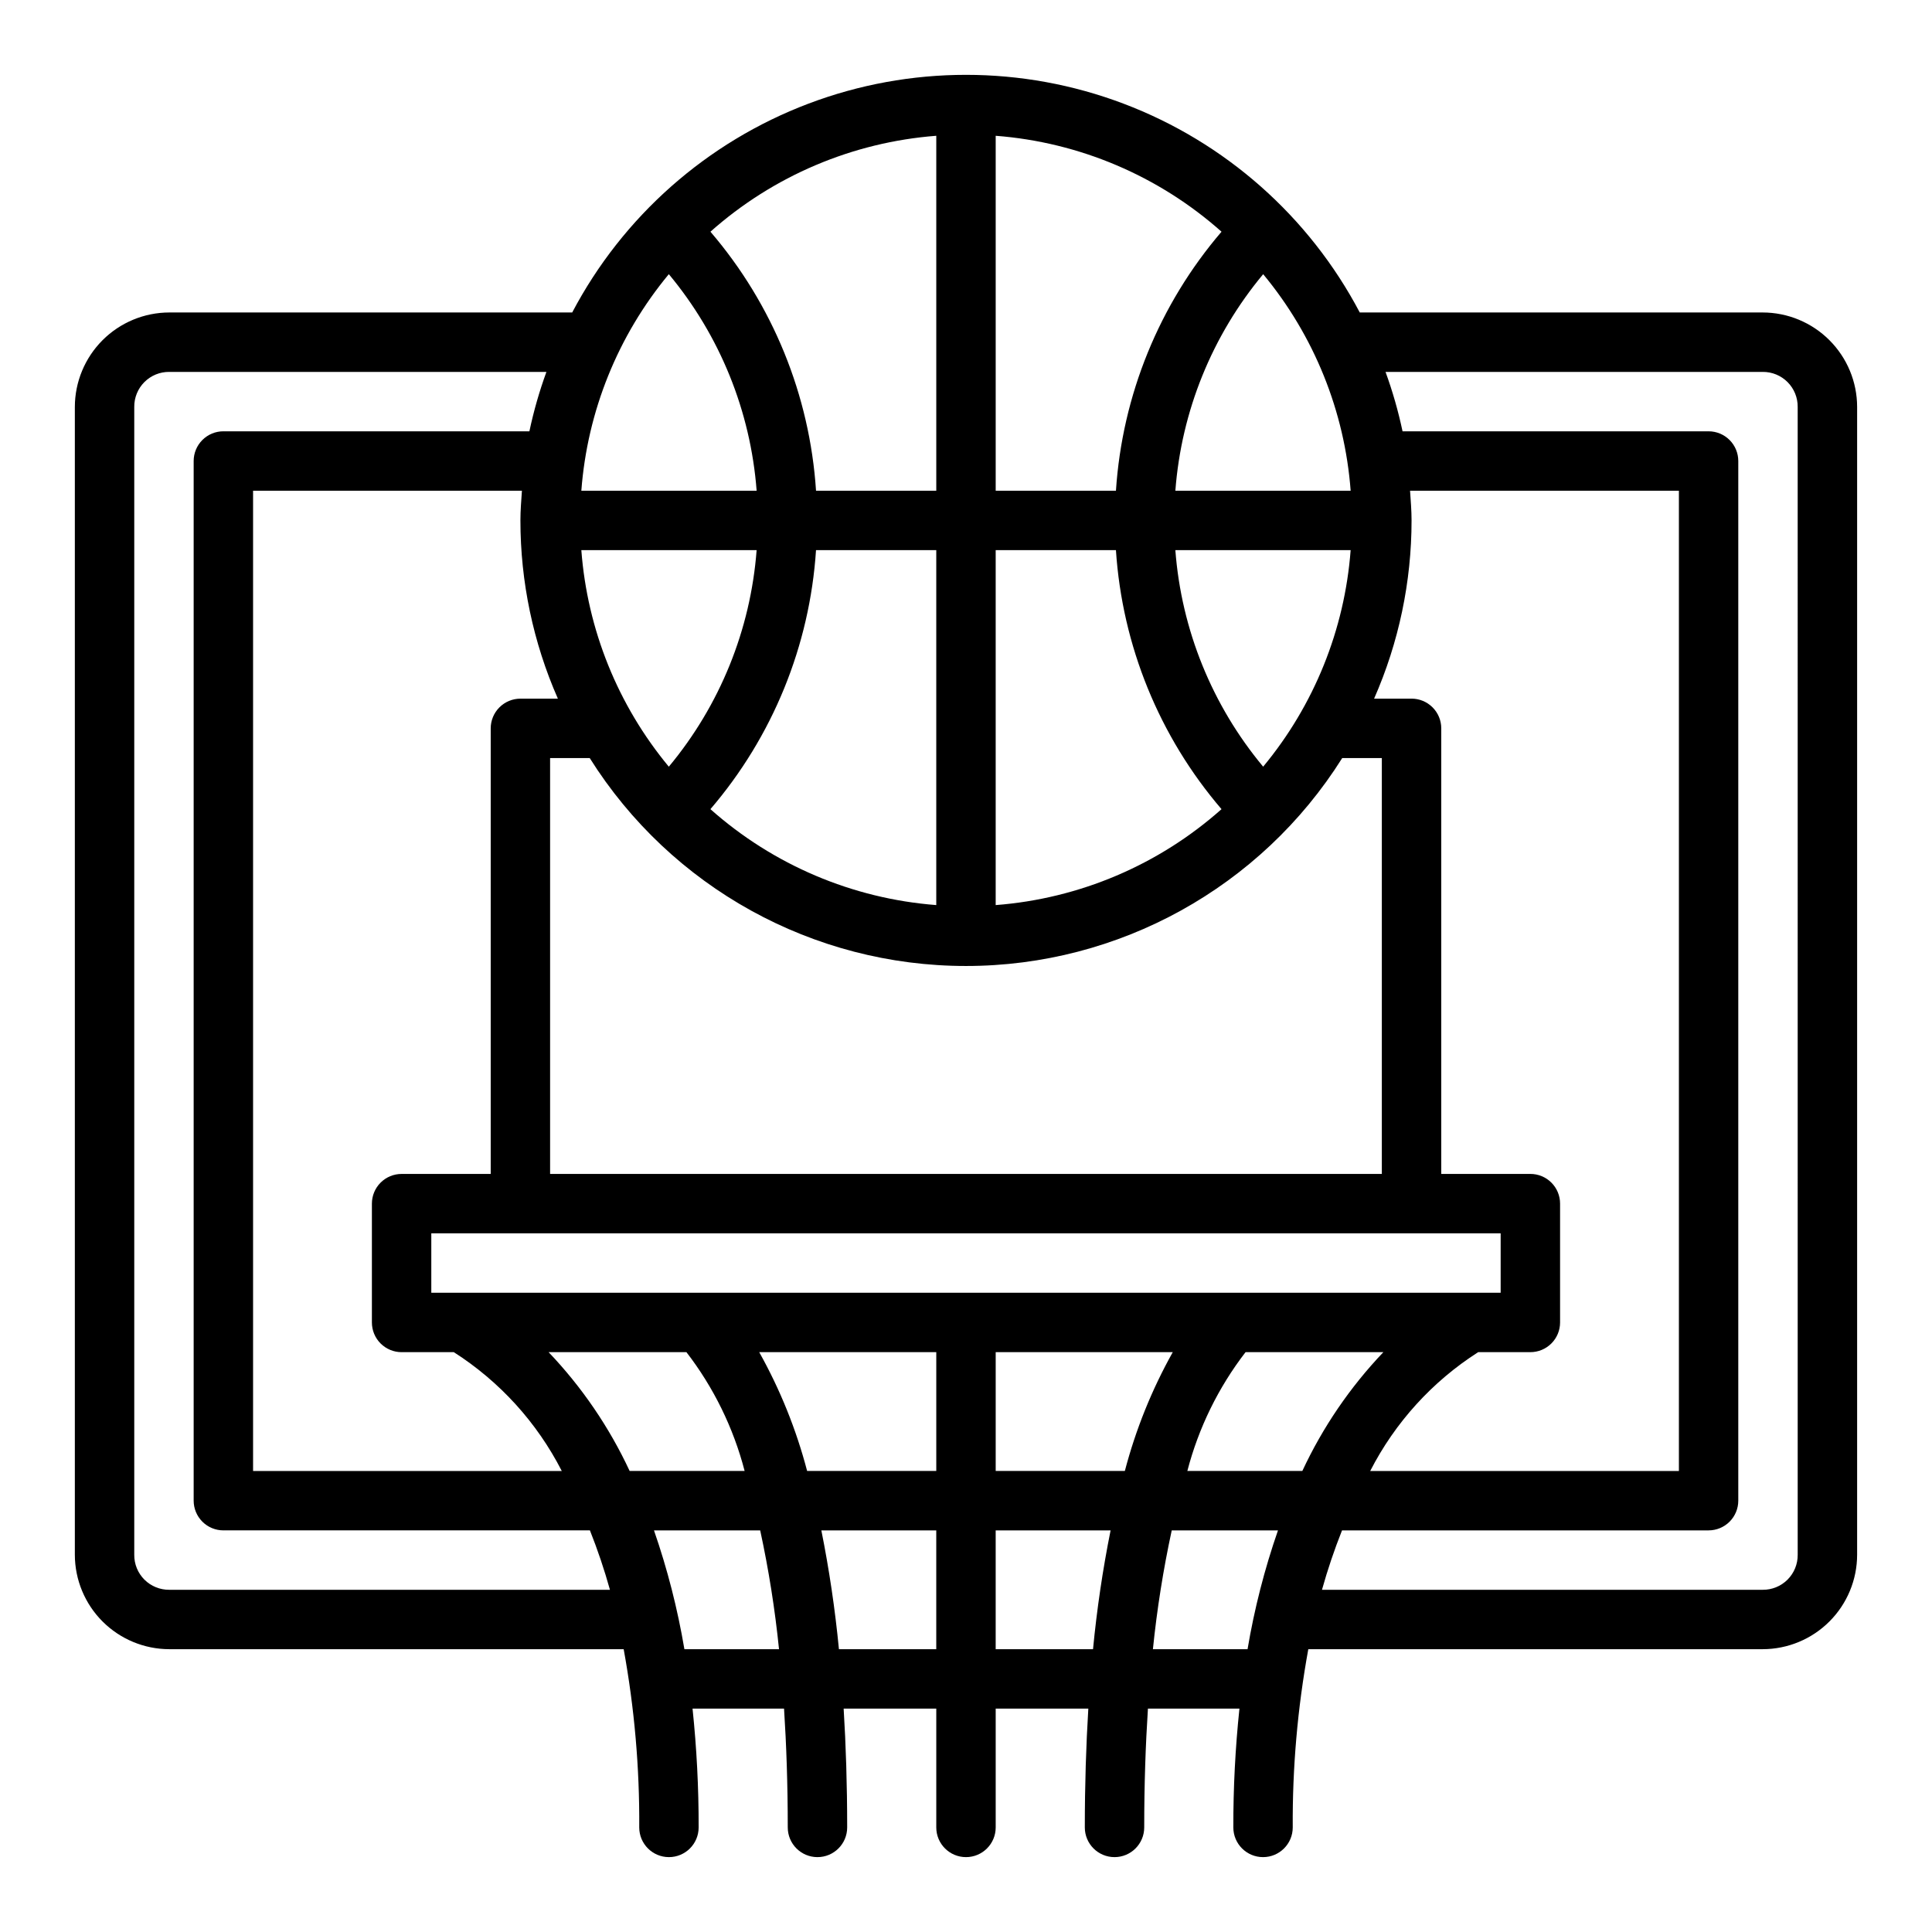 <?xml version="1.0" encoding="UTF-8"?>
<!-- Uploaded to: SVG Repo, www.svgrepo.com, Generator: SVG Repo Mixer Tools -->
<svg fill="#000000" width="800px" height="800px" version="1.1" viewBox="144 144 512 512" xmlns="http://www.w3.org/2000/svg">
 <path d="m611.12 226.81h-106.77c-13.414-25.461-35.676-45.141-62.586-55.332-26.914-10.191-56.625-10.191-83.539 0-26.914 10.191-49.176 29.871-62.586 55.332h-106.77c-6.637 0.008-12.996 2.648-17.691 7.34-4.691 4.695-7.332 11.055-7.344 17.691v304.18c0.012 6.637 2.652 13 7.344 17.691 4.695 4.691 11.055 7.332 17.691 7.34h120.41c2.848 15.582 4.227 31.395 4.125 47.234 0 4.348 3.523 7.871 7.871 7.871s7.871-3.523 7.871-7.871c0.02-10.52-0.52-21.031-1.617-31.488h24.25c0.621 9.59 0.984 20.027 0.984 31.488 0 4.348 3.523 7.871 7.871 7.871 4.348 0 7.875-3.523 7.875-7.871 0-11.379-0.34-21.82-0.934-31.488h24.547v31.488c0 4.348 3.527 7.871 7.875 7.871s7.871-3.523 7.871-7.871v-31.488h24.547c-0.59 9.664-0.93 20.109-0.93 31.488 0 4.348 3.523 7.871 7.871 7.871s7.871-3.523 7.871-7.871c0-11.461 0.363-21.898 0.984-31.488h24.25c-1.098 10.457-1.637 20.969-1.617 31.488 0 4.348 3.523 7.871 7.871 7.871s7.871-3.523 7.871-7.871c-0.102-15.84 1.277-31.652 4.125-47.234h120.41c6.637-0.008 13-2.648 17.691-7.34 4.695-4.691 7.336-11.055 7.344-17.691v-304.18c-0.008-6.637-2.648-12.996-7.344-17.691-4.691-4.691-11.055-7.332-17.691-7.34zm-69.43 259.78h-283.39v-15.742h283.39zm-31.488-31.488h-220.42v-110.21h10.5c21.547 34.293 59.207 55.105 99.711 55.105 40.5 0 78.16-20.812 99.711-55.105h10.496zm-118.08-165.31v94.066c-22.191-1.703-43.215-10.633-59.852-25.422 16.508-19.25 26.328-43.336 27.984-68.645zm47.613 0c1.66 25.305 11.477 49.391 27.98 68.645-16.633 14.793-37.656 23.719-59.848 25.422v-94.066zm-118.49 57.391c-13.496-16.262-21.598-36.316-23.184-57.391h46.453c-1.602 21.086-9.734 41.145-23.27 57.391zm157.51-0.004h-0.004c-13.535-16.242-21.672-36.301-23.27-57.387h46.453c-1.586 21.07-9.688 41.125-23.184 57.387zm-23.273-73.129c1.598-21.086 9.734-41.145 23.27-57.387 13.496 16.262 21.598 36.316 23.184 57.387zm-15.742 0h-31.871v-94.066c22.191 1.703 43.215 10.633 59.848 25.422-16.504 19.254-26.32 43.34-27.98 68.645zm-47.617 0h-31.867c-1.656-25.305-11.477-49.391-27.984-68.645 16.637-14.789 37.66-23.719 59.852-25.422zm-47.613 0h-46.453 0.004c1.586-21.074 9.688-41.129 23.184-57.391 13.535 16.246 21.668 36.305 23.27 57.391zm-52.668 55.105-9.926-0.004c-2.086 0-4.09 0.832-5.566 2.309-1.477 1.477-2.305 3.477-2.305 5.566v118.08h-23.617c-2.086 0-4.09 0.828-5.566 2.305-1.477 1.477-2.305 3.481-2.305 5.57v31.488-0.004c0 2.09 0.828 4.094 2.305 5.57 1.477 1.477 3.481 2.305 5.566 2.305h13.836c12.164 7.769 22.039 18.637 28.613 31.488h-81.809v-259.78h71.246c-0.172 2.613-0.398 5.215-0.398 7.871 0 16.262 3.379 32.348 9.926 47.23zm-2.461 173.18h36.527c7.211 9.348 12.457 20.059 15.426 31.488h-30.473c-5.402-11.594-12.656-22.23-21.477-31.488zm55.82 0h46.922v31.488h-34.227c-2.883-10.992-7.148-21.574-12.695-31.488zm62.668 0h46.926c-5.551 9.914-9.816 20.496-12.699 31.488h-34.227zm66.215 0h36.527c-8.824 9.258-16.078 19.895-21.48 31.488h-30.473c2.973-11.426 8.219-22.137 15.426-31.488zm61.645 0h13.836c2.09 0 4.09-0.828 5.566-2.305 1.477-1.477 2.309-3.481 2.305-5.57v-31.484c0.004-2.09-0.828-4.094-2.305-5.57-1.477-1.477-3.477-2.305-5.566-2.305h-23.617v-118.08c0.004-2.09-0.828-4.09-2.305-5.566-1.477-1.477-3.477-2.309-5.566-2.309h-9.926c6.547-14.883 9.926-30.969 9.926-47.23 0-2.656-0.227-5.258-0.398-7.871h71.246v259.78h-81.805c6.578-12.848 16.449-23.715 28.609-31.488zm-346.86 62.977c-2.469 0.023-4.848-0.945-6.598-2.691-1.746-1.746-2.719-4.125-2.691-6.598v-304.18c-0.027-2.469 0.945-4.848 2.691-6.594 1.75-1.75 4.129-2.719 6.598-2.691h99.938c-1.871 5.137-3.379 10.395-4.512 15.742h-81.098c-2.09 0-4.094 0.828-5.566 2.305-1.477 1.477-2.309 3.481-2.309 5.57v275.52c0 2.086 0.832 4.09 2.309 5.566 1.473 1.477 3.477 2.305 5.566 2.305h97.137c2.047 5.152 3.82 10.406 5.309 15.746zm136.5 15.742h0.004c-1.809-10.703-4.504-21.234-8.062-31.488h28.148c2.25 10.395 3.914 20.906 4.988 31.488zm40.953 0h0.004c-1.02-10.566-2.574-21.078-4.66-31.488h30.453v31.488zm41.543 0v-31.488h30.453c-2.086 10.41-3.641 20.922-4.656 31.488zm41.672 0h-0.004c1.074-10.582 2.742-21.094 4.988-31.488h28.156c-3.562 10.254-6.258 20.785-8.062 31.488zm170.87-25.031c0.027 2.473-0.945 4.852-2.691 6.598-1.75 1.746-4.125 2.715-6.598 2.691h-116.78c1.492-5.34 3.266-10.594 5.312-15.746h97.141c2.086 0 4.09-0.828 5.566-2.305 1.477-1.477 2.305-3.481 2.305-5.566v-275.52c0-2.09-0.828-4.094-2.305-5.57-1.477-1.477-3.481-2.305-5.566-2.305h-81.102c-1.133-5.348-2.637-10.605-4.508-15.742h99.934c2.473-0.027 4.848 0.941 6.598 2.691 1.746 1.746 2.719 4.125 2.691 6.594z"/>
</svg>